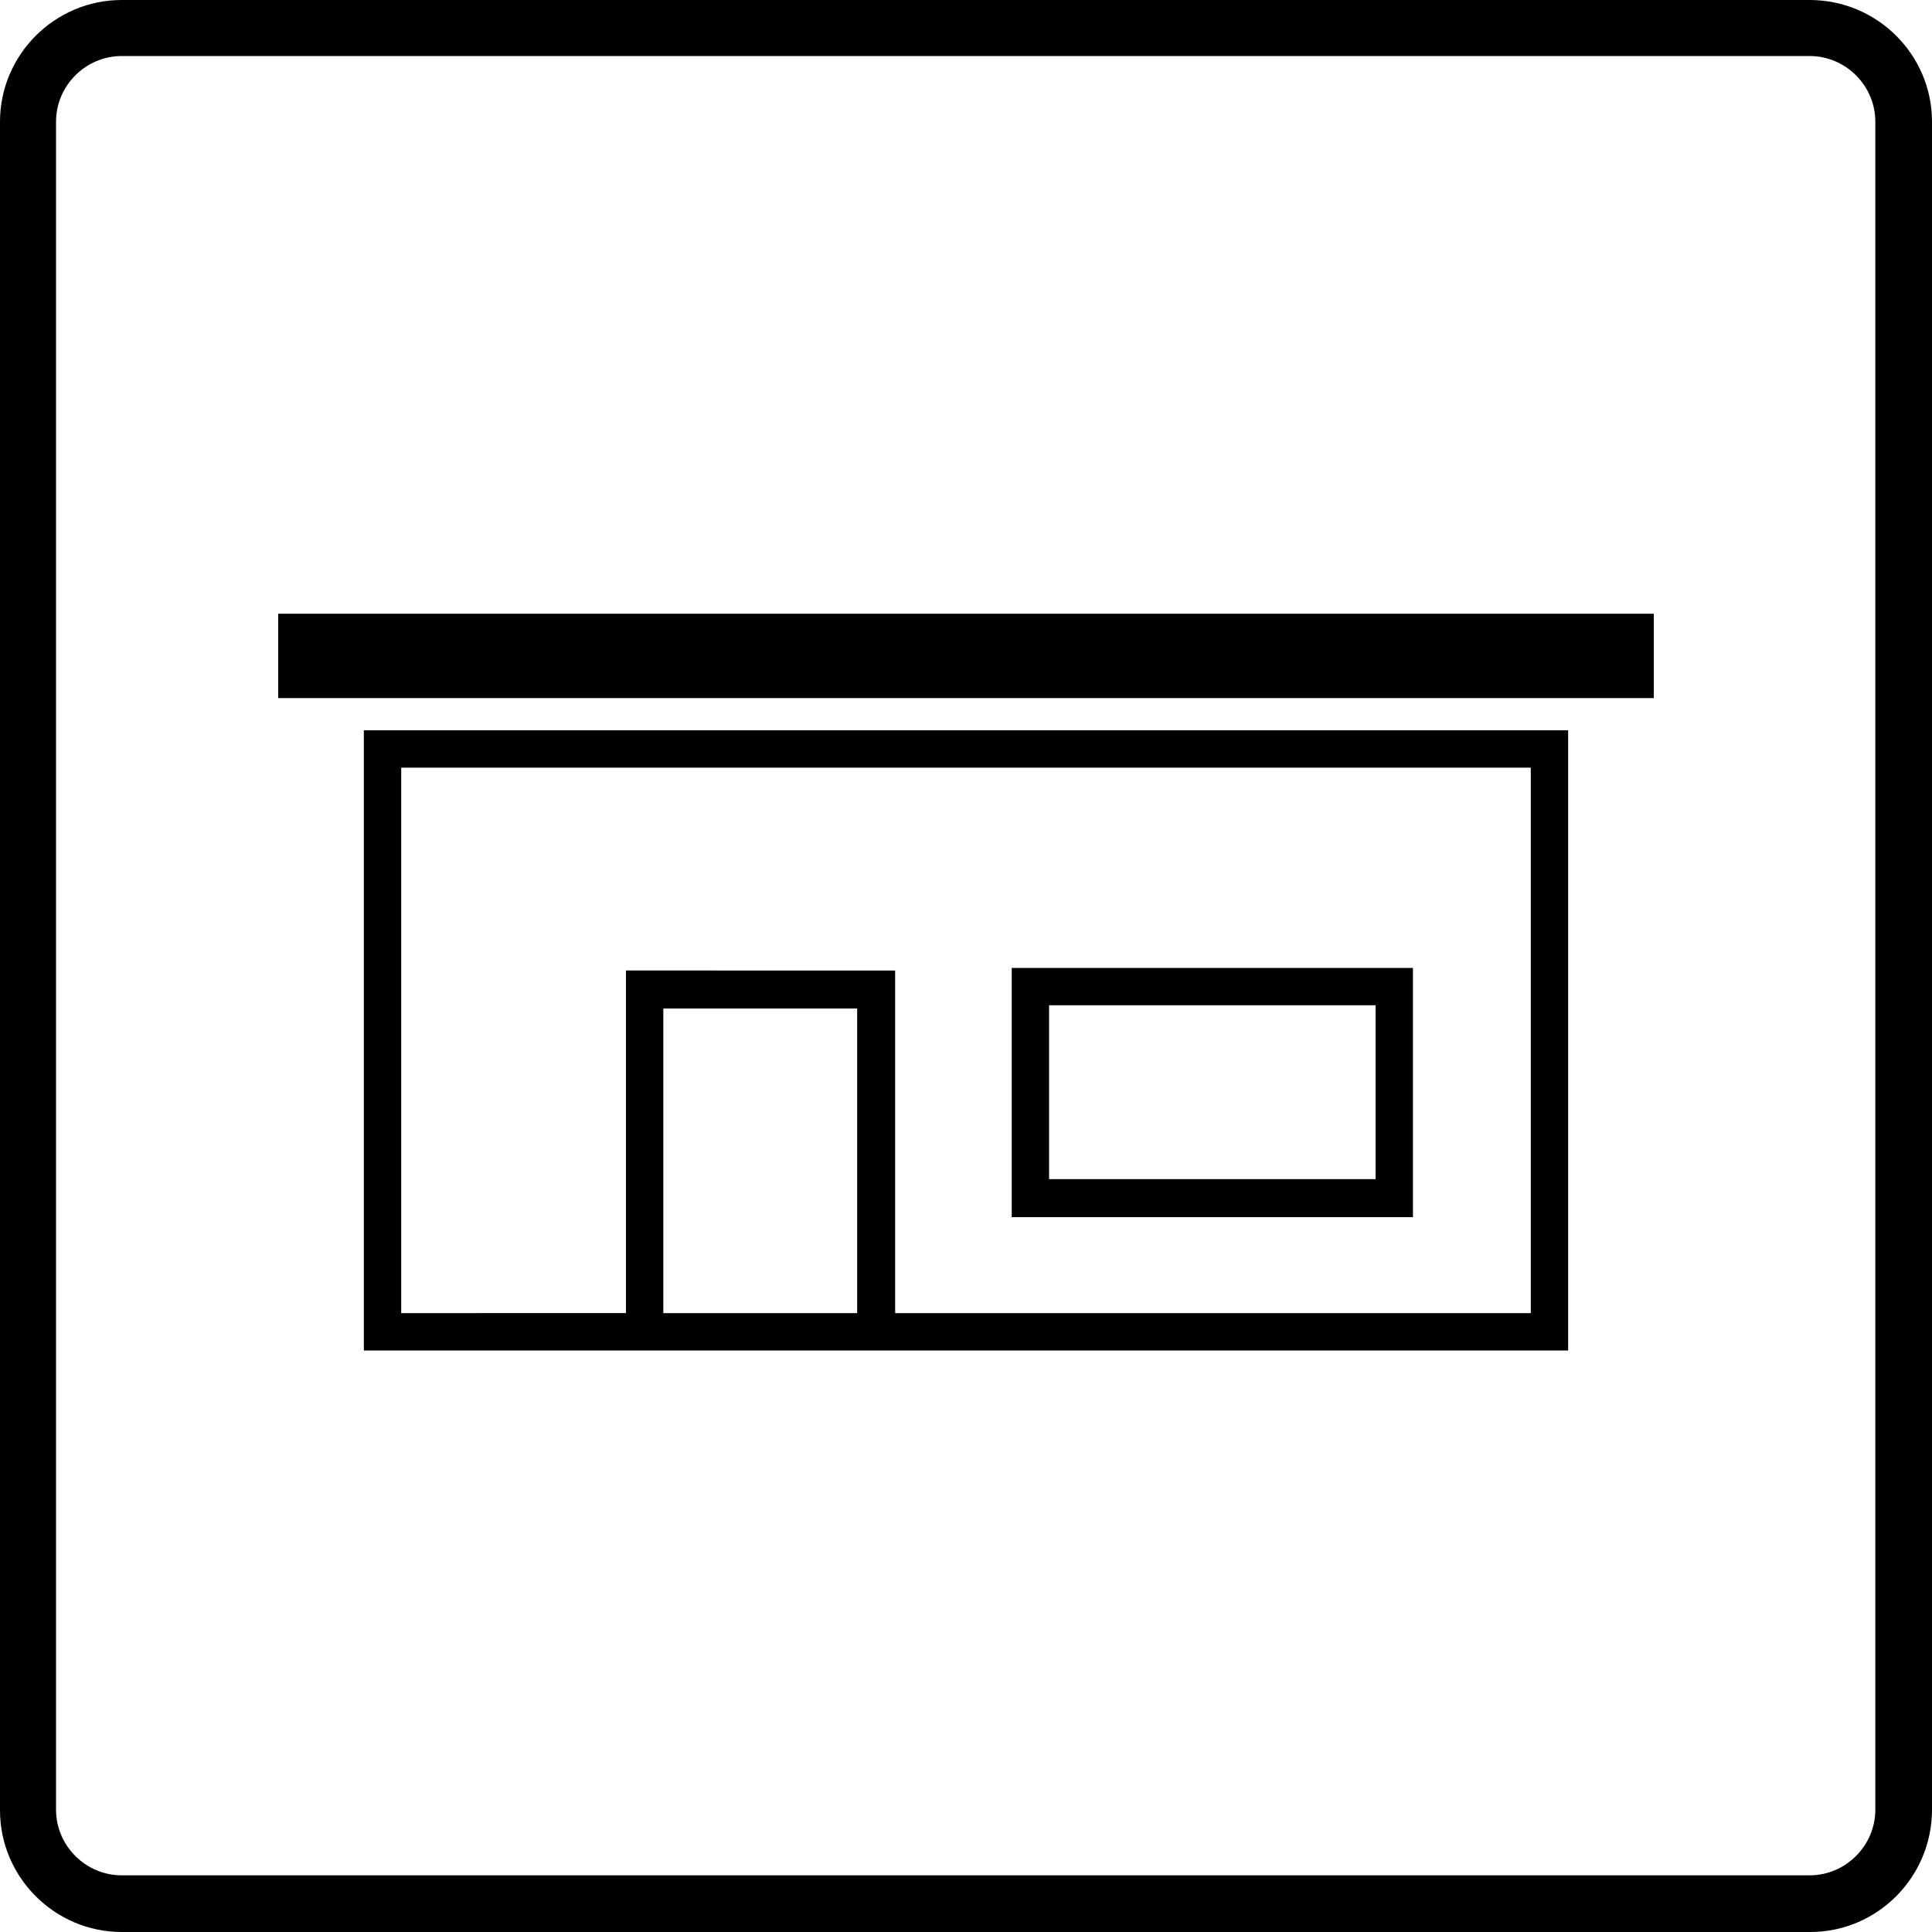<?xml version="1.0" encoding="utf-8"?>
<!-- Generator: Adobe Illustrator 28.0.0, SVG Export Plug-In . SVG Version: 6.00 Build 0)  -->
<svg version="1.1" id="Layer_1" xmlns="http://www.w3.org/2000/svg" xmlns:xlink="http://www.w3.org/1999/xlink" x="0px" y="0px"
	 viewBox="0 0 300 300" style="enable-background:new 0 0 300 300;" xml:space="preserve">
<style type="text/css">
</style>
<path d="M281.1,300H18.9C8.5,300,0,291.5,0,281.1V18.9C0,8.5,8.5,0,18.9,0H281c10.5,0,19,8.5,19,18.9V281
	C300,291.5,291.5,300,281.1,300z M18.9,8.7c-5.6,0-10.2,4.6-10.2,10.2V281c0,5.6,4.6,10.2,10.2,10.2H281c5.6,0,10.2-4.6,10.2-10.2
	V18.9c0-5.6-4.6-10.2-10.2-10.2C281.1,8.7,18.9,8.7,18.9,8.7z"/>
<g>
	<path class="st0 st-opacity" d="M56.5,113.4v96.3h187v-96.3C243.5,113.4,56.5,113.4,56.5,113.4z M133.1,203.9H103v-47.3h30.1V203.9z
		 M237.7,203.9H139v-53.2H97.2v53.2H62.3v-84.7h175.4V203.9z"/>
	<path class="st st-opacity" d="M219.4,150.3h-62.3V189h62.3V150.3z M213.6,183.1h-50.7v-27h50.7V183.1z"/>
</g>
<rect x="43.2" y="95.3" width="213.6" height="13.1"/>
</svg>
